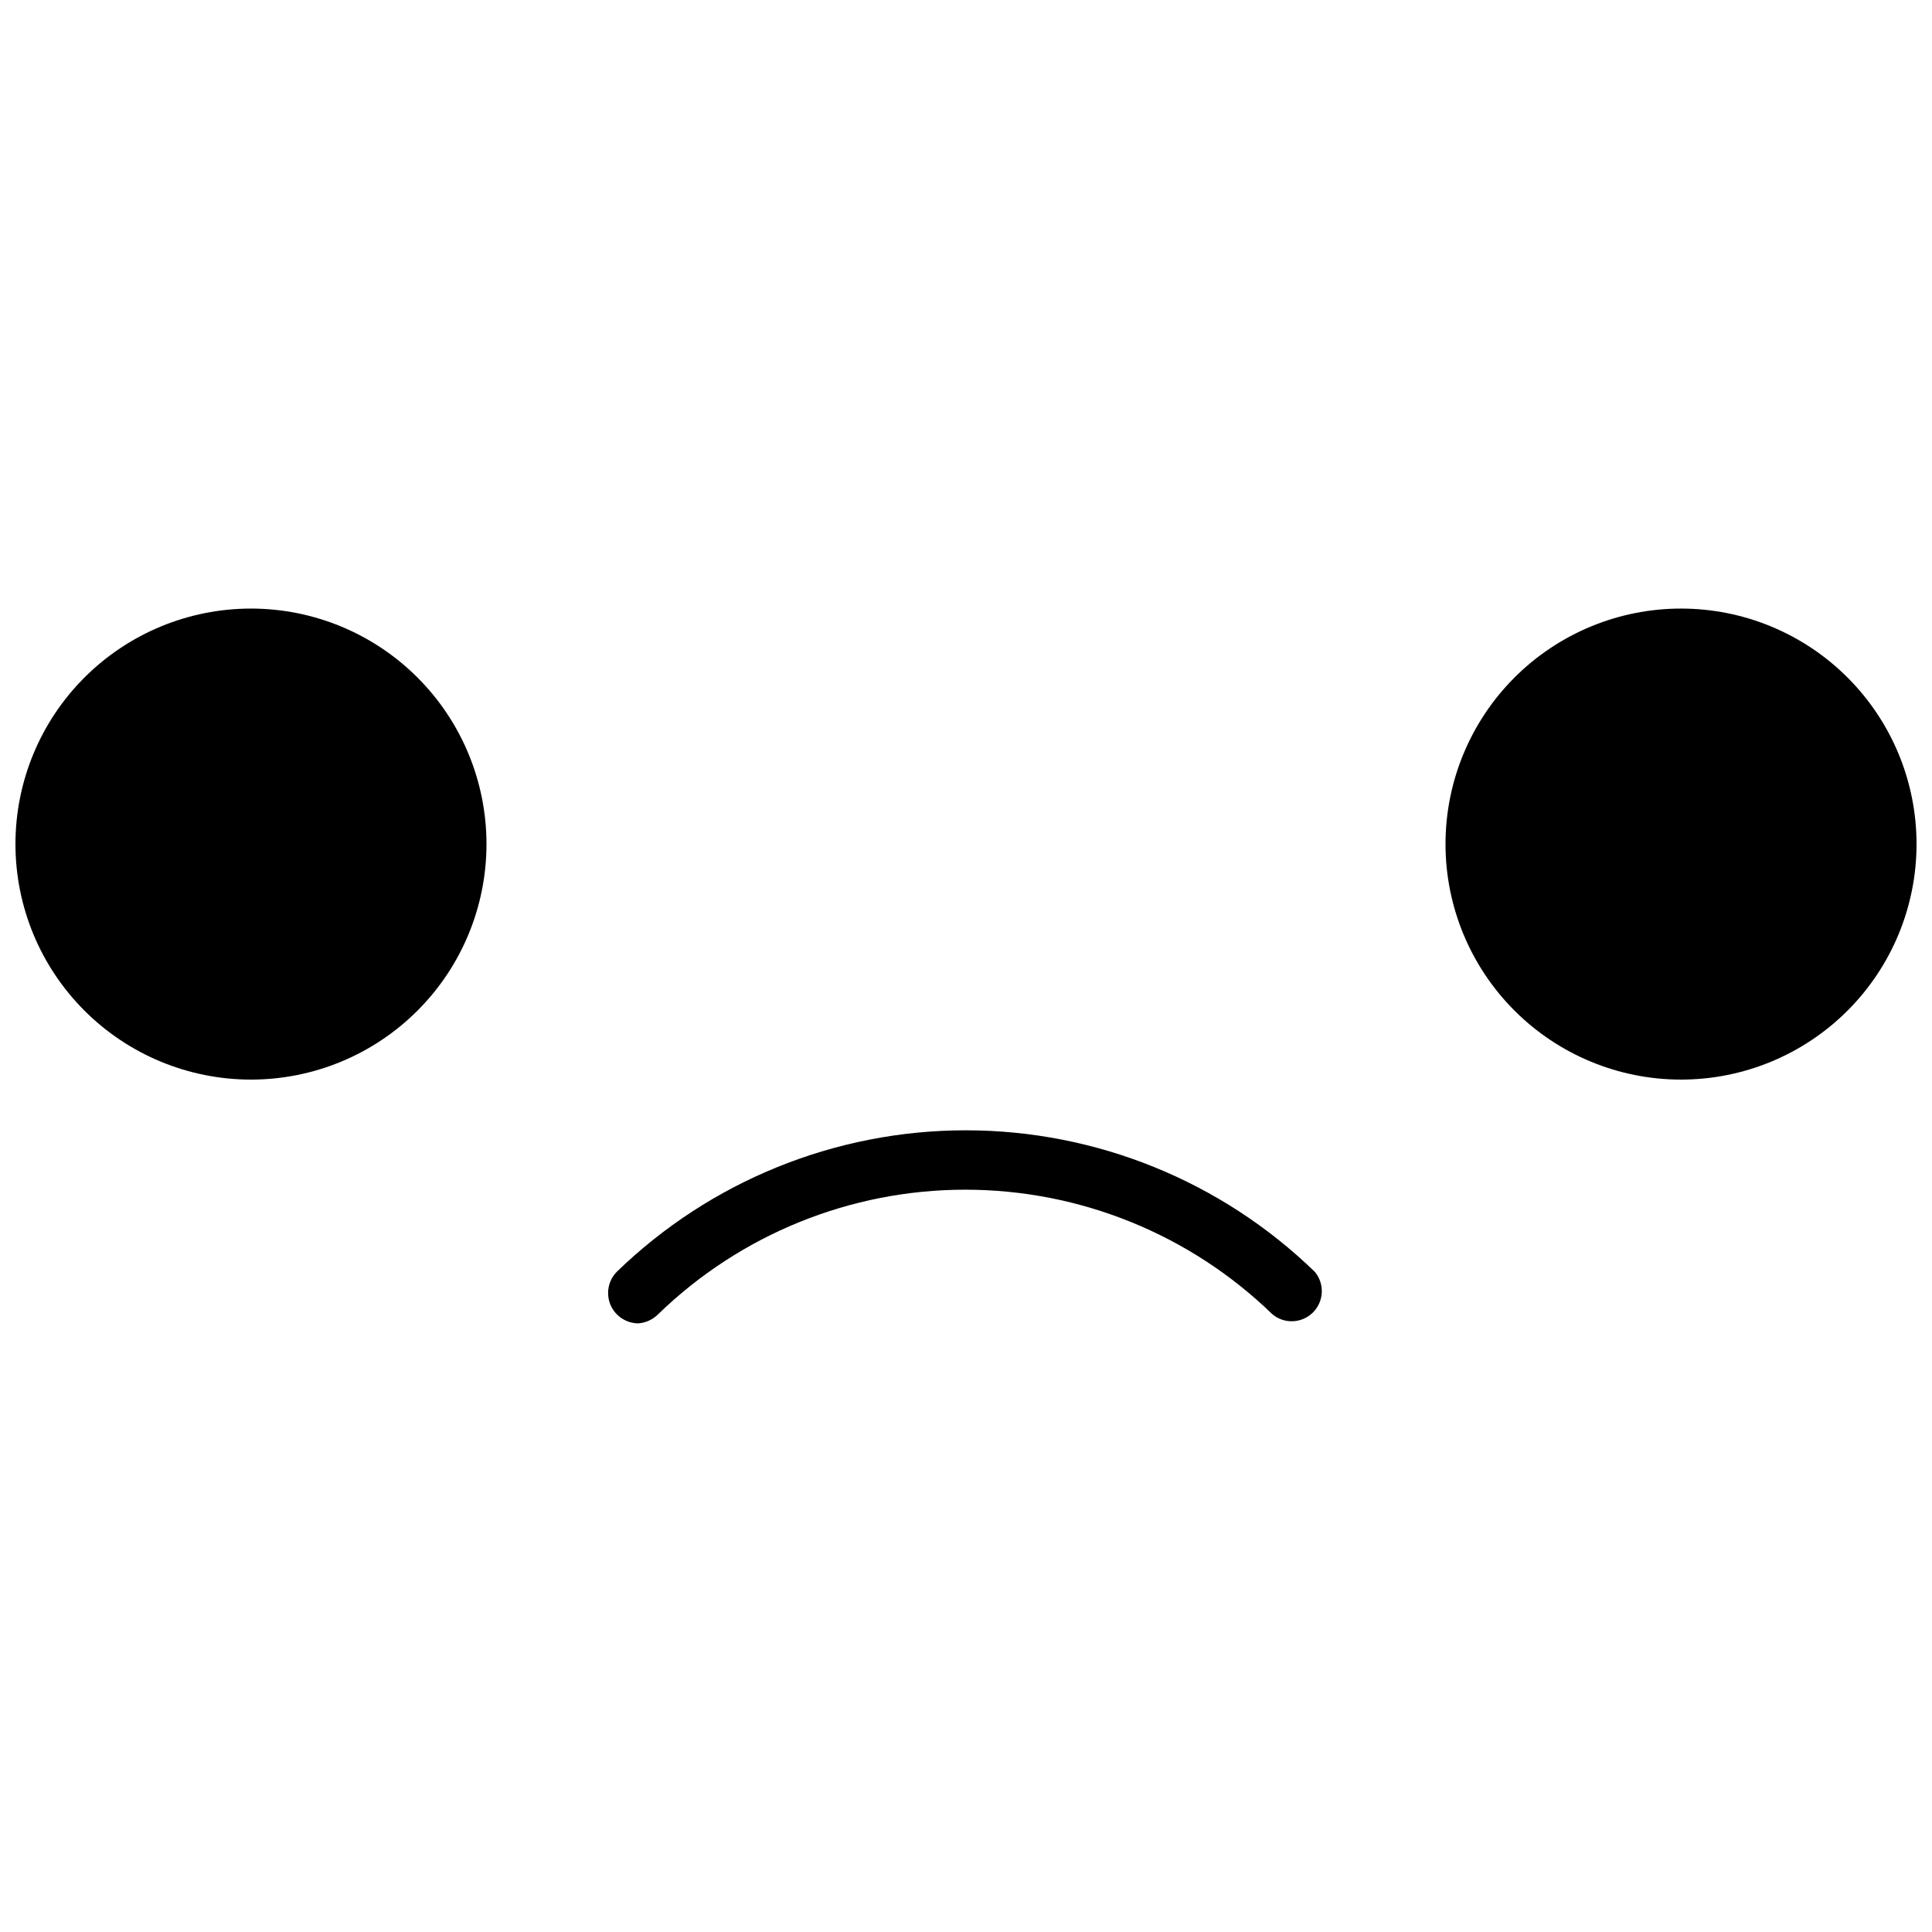 <?xml version="1.0" encoding="UTF-8"?>
<!-- Uploaded to: ICON Repo, www.svgrepo.com, Generator: ICON Repo Mixer Tools -->
<svg width="800px" height="800px" version="1.1" viewBox="144 144 512 512" xmlns="http://www.w3.org/2000/svg">
 <defs>
  <clipPath id="a">
   <path d="m148.09 305h503.81v190h-503.81z"/>
  </clipPath>
 </defs>
 <g clip-path="url(#a)">
  <path d="m313.07 494.71c-2.117-0.043-4.137-0.91-5.625-2.418-3.055-3.125-3.055-8.121 0-11.246 24.785-24.051 57.961-37.504 92.496-37.504s67.715 13.453 92.496 37.504c2.648 3.172 2.438 7.84-0.484 10.762s-7.59 3.133-10.762 0.484c-21.805-21.168-51-33.012-81.391-33.012s-59.586 11.844-81.391 33.012c-1.426 1.434-3.324 2.293-5.34 2.418zm-40.148-127.02c0 16.555-6.574 32.43-18.281 44.133-11.703 11.707-27.578 18.281-44.133 18.281-16.555 0-32.43-6.574-44.133-18.281-11.707-11.703-18.281-27.578-18.281-44.133 0-16.555 6.574-32.43 18.281-44.133 11.703-11.707 27.578-18.281 44.133-18.281 16.555 0 32.43 6.574 44.133 18.281 11.707 11.703 18.281 27.578 18.281 44.133zm378.98 0c0 16.555-6.574 32.43-18.281 44.133-11.703 11.707-27.578 18.281-44.133 18.281-16.551 0-32.426-6.574-44.133-18.281-11.703-11.703-18.281-27.578-18.281-44.133 0-16.555 6.578-32.43 18.281-44.133 11.707-11.707 27.582-18.281 44.133-18.281 16.555 0 32.43 6.574 44.133 18.281 11.707 11.703 18.281 27.578 18.281 44.133z"/>
 </g>
</svg>